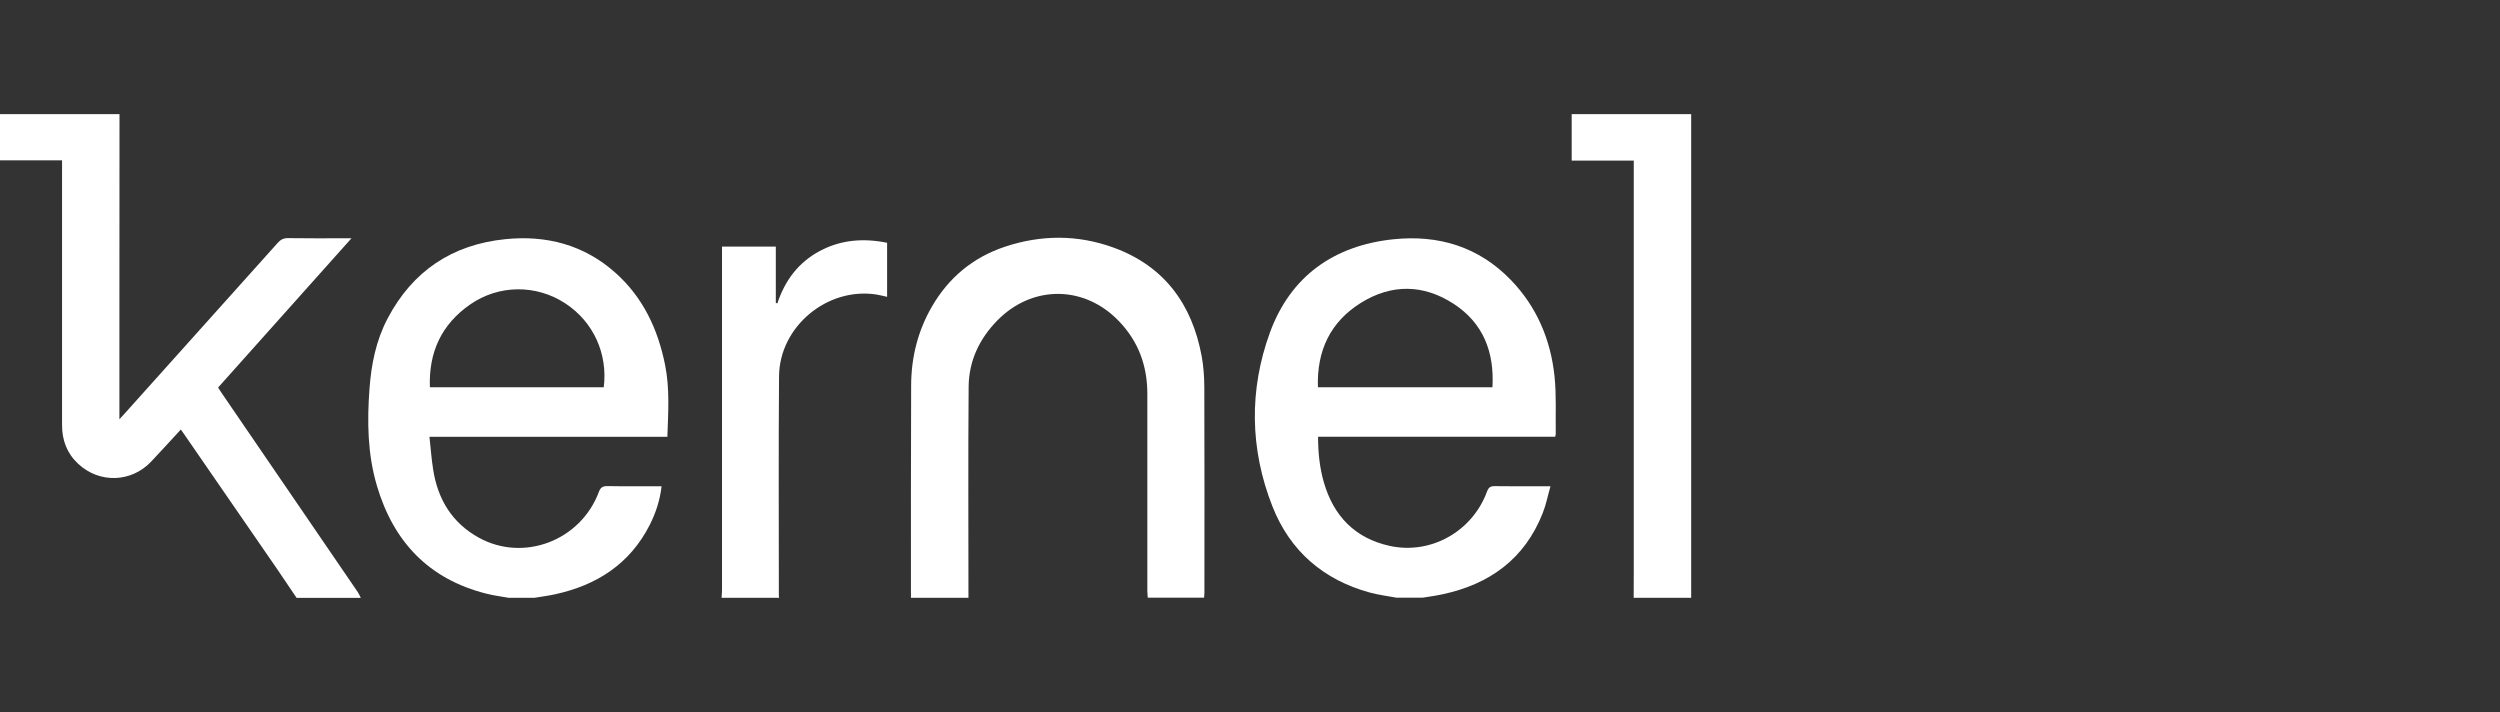 <?xml version="1.0" encoding="UTF-8"?>
<svg id="Layer_1" xmlns="http://www.w3.org/2000/svg" version="1.1" viewBox="0 0 527 150.09">
  <rect x="0" y="0" width="527" height="150.09" fill="#333333" stroke="none"/>
  <!-- Generator: Adobe Illustrator 29.5.0, SVG Export Plug-In . SVG Version: 2.1.0 Build 137)  -->
  <defs>
    <style>
      .st0 {
        fill: #fff;
      }
    </style>
  </defs>
  <path class="st0" d="M294.48,126.01c-1.9-.36-3.83-.59-5.69-1.09-9.82-2.68-16.86-8.77-20.56-18.17-4.76-12.08-4.95-24.57-.51-36.7,4.34-11.82,13.46-18.29,25.99-19.61,9.53-.99,18.01,1.57,24.78,8.58,5.45,5.63,8.38,12.56,9.2,20.27.42,4.03.2,8.14.26,12.21,0,.15-.06.3-.12.57h-49.98c0,3.34.33,6.53,1.22,9.61,2.05,7.12,6.61,11.83,13.95,13.41,8.65,1.86,17.36-3.09,20.43-11.44.34-.92.74-1.18,1.67-1.17,3.41.06,6.82.02,10.21.02h1.51c-.58,2.03-.94,3.93-1.65,5.7-3.81,9.64-11.17,14.94-21.07,17.07-1.38.3-2.78.49-4.19.72h-5.47ZM277.83,81.64h36.78c.42-7.42-1.93-13.55-8.22-17.62-6.35-4.11-13.04-4.19-19.48-.2-6.48,4.03-9.36,10.12-9.09,17.82h0Z"/>
  <path class="st0" d="M107.19,126.01c-1.55-.28-3.12-.47-4.64-.86-12.18-3.06-19.64-10.97-23.12-22.83-1.95-6.63-2.05-13.43-1.55-20.26.37-5.21,1.38-10.29,3.84-14.95,5.26-9.98,13.58-15.54,24.77-16.69,8.7-.89,16.62,1.18,23.25,7.09,5.84,5.21,8.98,11.94,10.48,19.52.98,4.94.64,9.92.46,15.05h-50.15c.26,2.4.42,4.64.77,6.84.96,6.31,3.99,11.32,9.67,14.44,9.44,5.18,21.43.59,25.26-9.64.37-1,.85-1.27,1.86-1.25,3.76.07,7.51.03,11.37.03-.33,2.95-1.22,5.62-2.5,8.16-4.19,8.23-11.15,12.7-19.97,14.62-1.43.31-2.87.5-4.31.73h-5.48ZM127.27,81.64c.88-6.98-2.12-13.79-8.14-17.71-6.11-3.99-13.98-3.94-20.02.25-6.04,4.19-8.76,10.06-8.49,17.45h36.65,0Z"/>
  <path class="st0" d="M62.51,126.01c-1.33-1.96-2.64-3.94-3.98-5.89-6.51-9.45-13.03-18.9-19.54-28.34-.26-.39-.53-.76-.87-1.24-2.12,2.3-4.17,4.56-6.26,6.77-4.19,4.42-10.89,4.63-15.36.48-2.37-2.2-3.42-4.97-3.42-8.18v-55.81H0v-9.74h25.19c0,14.17-.02,28.36-.02,42.54v21.78c.56-.61.89-.97,1.23-1.34,10.71-11.93,21.43-23.87,32.13-35.83.63-.71,1.25-1.03,2.22-1.01,3.96.06,7.92.03,11.88.03h1.46c-9.5,10.62-18.79,21.02-28.12,31.47.28.42.51.78.75,1.14,9.56,13.98,19.13,27.98,28.69,41.96.26.38.43.81.65,1.23h-13.56Z"/>
  <path class="st0" d="M241.95,126.01c-.04-.51-.09-1.02-.09-1.54,0-13.82-.02-27.63,0-41.45,0-5.89-1.87-11.03-5.96-15.29-7.34-7.67-18.36-7.7-25.74-.1-3.73,3.84-5.92,8.49-5.97,13.84-.12,14.84-.04,29.69-.04,44.54h-12.12c0-14.93-.03-29.87.04-44.8.02-5.88,1.41-11.45,4.37-16.57,3.54-6.11,8.64-10.36,15.34-12.61,7.66-2.56,15.38-2.59,22.95.16,10.68,3.89,16.54,11.9,18.58,22.87.4,2.17.55,4.41.56,6.62.05,14.42.03,28.83.02,43.25,0,.35-.05.71-.07,1.06h-11.9l.02.02Z"/>
  <path class="st0" d="M344.38,126.01c0-2.02.02-4.04.02-6.06V33.86h-13.09v-9.8h25.19v101.96h-12.12,0Z"/>
  <path class="st0" d="M152.11,126.01c.03-.55.09-1.1.09-1.65V51.98h11.34v11.87c.11.04.22.07.33.1,1.59-4.83,4.43-8.62,8.92-11.03,4.49-2.4,9.25-2.75,14.21-1.74v11.39c-.79-.17-1.51-.37-2.23-.48-10.36-1.63-20.47,6.74-20.55,17.24-.12,15.4-.04,30.81-.04,46.22,0,.15.04.32.05.47h-12.12v.02h0v-.02Z"/>
</svg>